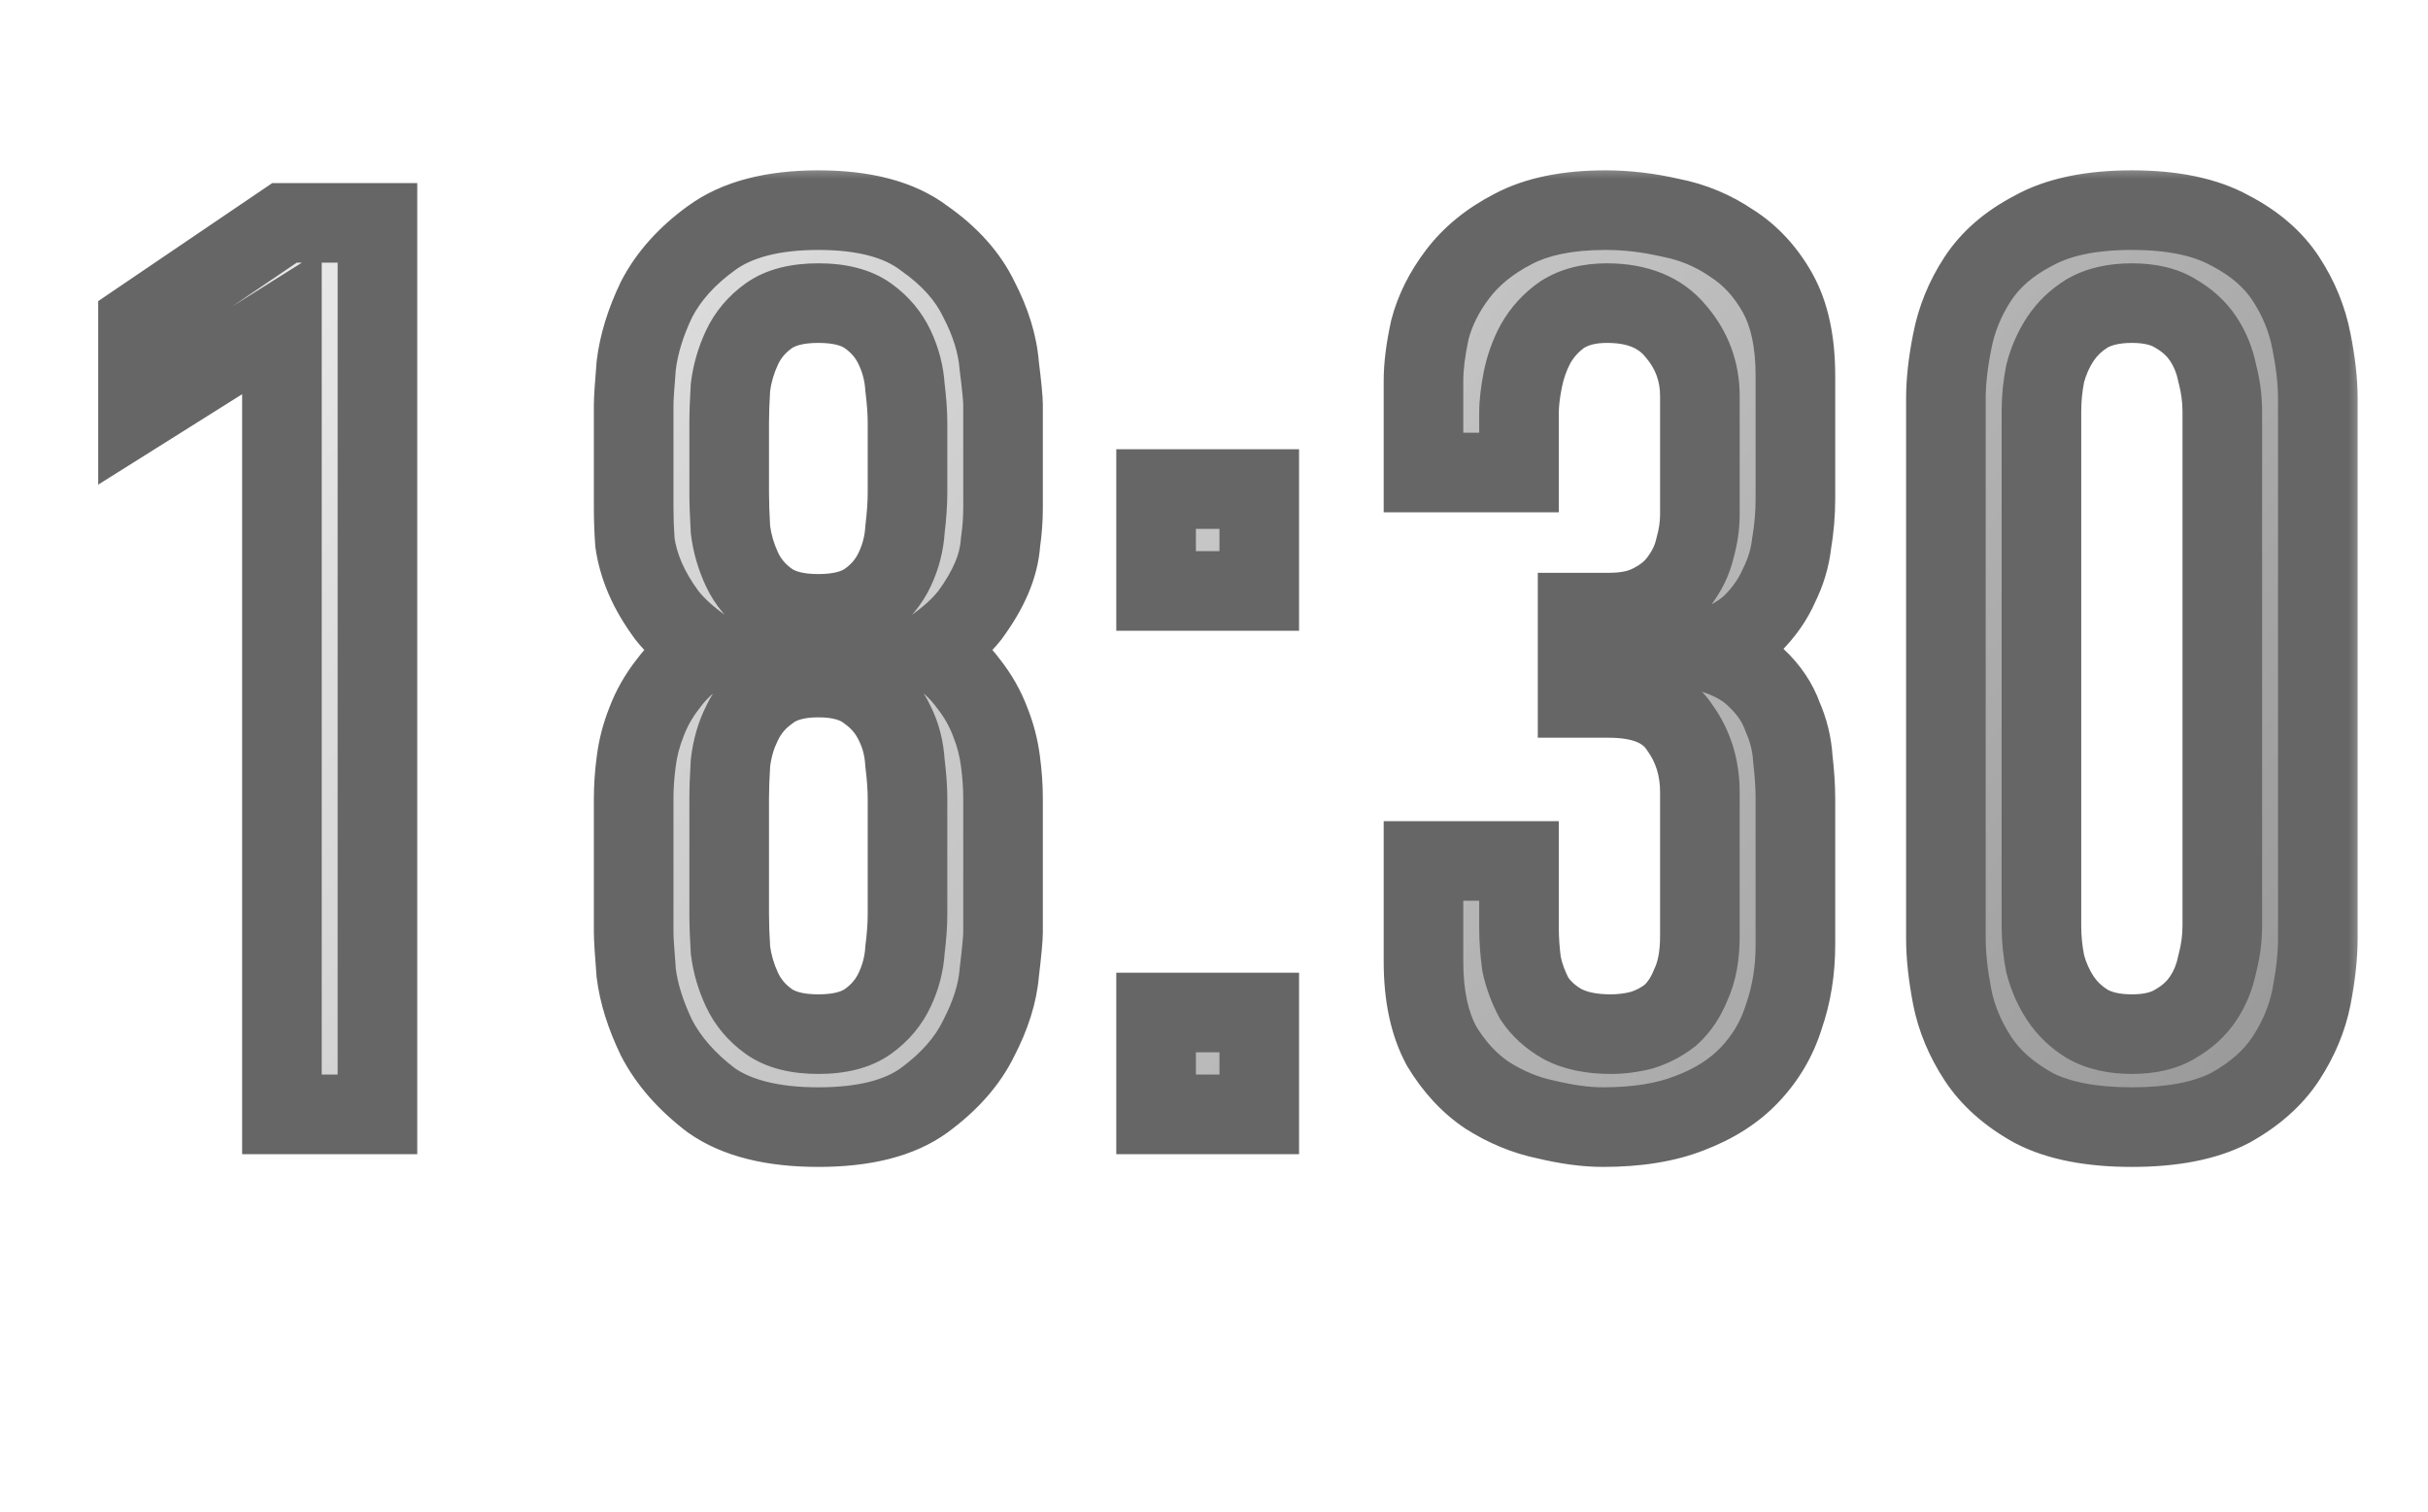 <?xml version="1.0" encoding="UTF-8"?> <svg xmlns="http://www.w3.org/2000/svg" width="61" height="38" viewBox="0 0 61 38" fill="none"><mask id="path-1-outside-1_393_3959" maskUnits="userSpaceOnUse" x="1.5" y="4" width="58" height="26" fill="black"><rect fill="white" x="1.5" y="4" width="58" height="26"></rect><path d="M7.083 8.096L3.467 10.368V8.096L7.147 5.6H9.483V28H7.083V8.096ZM25.2 12.768C25.2 13.045 25.179 13.333 25.136 13.632C25.115 13.931 25.04 14.229 24.912 14.528C24.784 14.827 24.603 15.136 24.368 15.456C24.133 15.755 23.813 16.043 23.408 16.32C23.792 16.576 24.101 16.864 24.336 17.184C24.571 17.483 24.752 17.803 24.88 18.144C25.008 18.464 25.093 18.795 25.136 19.136C25.179 19.456 25.2 19.765 25.2 20.064V23.424C25.2 23.573 25.168 23.915 25.104 24.448C25.061 24.96 24.891 25.504 24.592 26.08C24.315 26.656 23.856 27.179 23.216 27.648C22.597 28.096 21.712 28.32 20.56 28.32C19.408 28.32 18.512 28.096 17.872 27.648C17.253 27.179 16.795 26.656 16.496 26.08C16.219 25.504 16.048 24.96 15.984 24.448C15.941 23.915 15.92 23.573 15.92 23.424V20.064C15.92 19.765 15.941 19.456 15.984 19.136C16.027 18.795 16.112 18.464 16.24 18.144C16.368 17.803 16.549 17.483 16.784 17.184C17.019 16.864 17.328 16.576 17.712 16.32C17.307 16.043 16.987 15.755 16.752 15.456C16.517 15.136 16.336 14.827 16.208 14.528C16.08 14.229 15.995 13.931 15.952 13.632C15.931 13.333 15.92 13.045 15.92 12.768V10.176C15.92 10.027 15.941 9.696 15.984 9.184C16.048 8.651 16.219 8.096 16.496 7.52C16.795 6.944 17.253 6.432 17.872 5.984C18.512 5.515 19.408 5.28 20.56 5.28C21.712 5.28 22.597 5.515 23.216 5.984C23.856 6.432 24.315 6.944 24.592 7.52C24.891 8.096 25.061 8.651 25.104 9.184C25.168 9.696 25.2 10.027 25.2 10.176V12.768ZM18.32 22.976C18.32 23.232 18.331 23.531 18.352 23.872C18.395 24.213 18.491 24.544 18.64 24.864C18.789 25.184 19.013 25.451 19.312 25.664C19.611 25.877 20.027 25.984 20.56 25.984C21.093 25.984 21.509 25.877 21.808 25.664C22.107 25.451 22.331 25.184 22.48 24.864C22.629 24.544 22.715 24.213 22.736 23.872C22.779 23.531 22.8 23.232 22.8 22.976V20.064C22.8 19.808 22.779 19.509 22.736 19.168C22.715 18.805 22.629 18.475 22.48 18.176C22.331 17.856 22.107 17.589 21.808 17.376C21.509 17.141 21.093 17.024 20.56 17.024C20.027 17.024 19.611 17.141 19.312 17.376C19.013 17.589 18.789 17.856 18.64 18.176C18.491 18.475 18.395 18.805 18.352 19.168C18.331 19.509 18.32 19.808 18.32 20.064V22.976ZM18.32 12.384C18.32 12.64 18.331 12.949 18.352 13.312C18.395 13.653 18.491 13.984 18.64 14.304C18.789 14.624 19.013 14.891 19.312 15.104C19.611 15.317 20.027 15.424 20.56 15.424C21.093 15.424 21.509 15.317 21.808 15.104C22.107 14.891 22.331 14.624 22.48 14.304C22.629 13.984 22.715 13.653 22.736 13.312C22.779 12.949 22.8 12.64 22.8 12.384V10.624C22.8 10.368 22.779 10.069 22.736 9.728C22.715 9.387 22.629 9.056 22.48 8.736C22.331 8.416 22.107 8.149 21.808 7.936C21.509 7.723 21.093 7.616 20.56 7.616C20.027 7.616 19.611 7.723 19.312 7.936C19.013 8.149 18.789 8.416 18.64 8.736C18.491 9.056 18.395 9.387 18.352 9.728C18.331 10.069 18.32 10.368 18.32 10.624V12.384ZM31.637 12.288V14.848H29.045V12.288H31.637ZM31.637 25.44V28H29.045V25.44H31.637ZM35.763 9.568C35.763 9.205 35.816 8.779 35.923 8.288C36.051 7.797 36.286 7.328 36.627 6.88C36.968 6.432 37.427 6.059 38.003 5.76C38.6 5.44 39.379 5.28 40.339 5.28C40.872 5.28 41.416 5.344 41.971 5.472C42.526 5.579 43.038 5.792 43.507 6.112C43.976 6.411 44.36 6.827 44.659 7.36C44.958 7.893 45.107 8.587 45.107 9.44V12.544C45.107 12.907 45.075 13.28 45.011 13.664C44.968 14.027 44.862 14.379 44.691 14.72C44.542 15.061 44.318 15.381 44.019 15.68C43.72 15.957 43.315 16.181 42.803 16.352C43.379 16.501 43.816 16.725 44.115 17.024C44.435 17.323 44.659 17.653 44.787 18.016C44.936 18.357 45.022 18.709 45.043 19.072C45.086 19.435 45.107 19.765 45.107 20.064V23.744C45.107 24.384 45.011 24.981 44.819 25.536C44.648 26.091 44.36 26.581 43.955 27.008C43.571 27.413 43.07 27.733 42.451 27.968C41.854 28.203 41.128 28.32 40.275 28.32C39.848 28.32 39.368 28.256 38.835 28.128C38.323 28.021 37.832 27.819 37.363 27.52C36.915 27.221 36.531 26.805 36.211 26.272C35.912 25.717 35.763 25.013 35.763 24.16V21.632H38.163V23.328C38.163 23.605 38.184 23.904 38.227 24.224C38.291 24.523 38.398 24.811 38.547 25.088C38.718 25.344 38.952 25.557 39.251 25.728C39.571 25.899 39.976 25.984 40.467 25.984C40.723 25.984 40.979 25.952 41.235 25.888C41.512 25.803 41.758 25.675 41.971 25.504C42.184 25.312 42.355 25.056 42.483 24.736C42.632 24.416 42.707 24.011 42.707 23.52V19.904C42.707 19.285 42.536 18.741 42.195 18.272C41.875 17.781 41.278 17.536 40.403 17.536H39.635V15.392H40.435C40.862 15.392 41.214 15.317 41.491 15.168C41.79 15.019 42.024 14.827 42.195 14.592C42.387 14.336 42.515 14.069 42.579 13.792C42.664 13.493 42.707 13.205 42.707 12.928V9.952C42.707 9.333 42.504 8.789 42.099 8.32C41.715 7.851 41.139 7.616 40.371 7.616C39.923 7.616 39.55 7.712 39.251 7.904C38.974 8.096 38.75 8.341 38.579 8.64C38.43 8.917 38.323 9.216 38.259 9.536C38.195 9.856 38.163 10.133 38.163 10.368V11.872H35.763V9.568ZM58.232 23.584C58.232 24.011 58.179 24.501 58.072 25.056C57.965 25.589 57.752 26.101 57.432 26.592C57.112 27.083 56.643 27.499 56.024 27.84C55.405 28.16 54.584 28.32 53.56 28.32C52.536 28.32 51.715 28.16 51.096 27.84C50.477 27.499 50.008 27.083 49.688 26.592C49.368 26.101 49.155 25.589 49.048 25.056C48.941 24.501 48.888 24.011 48.888 23.584V10.016C48.888 9.589 48.941 9.109 49.048 8.576C49.155 8.021 49.368 7.499 49.688 7.008C50.008 6.517 50.477 6.112 51.096 5.792C51.715 5.451 52.536 5.28 53.56 5.28C54.584 5.28 55.405 5.451 56.024 5.792C56.643 6.112 57.112 6.517 57.432 7.008C57.752 7.499 57.965 8.021 58.072 8.576C58.179 9.109 58.232 9.589 58.232 10.016V23.584ZM55.832 10.336C55.832 10.016 55.789 9.696 55.704 9.376C55.64 9.056 55.523 8.768 55.352 8.512C55.181 8.256 54.947 8.043 54.648 7.872C54.371 7.701 54.008 7.616 53.56 7.616C53.112 7.616 52.739 7.701 52.44 7.872C52.163 8.043 51.939 8.256 51.768 8.512C51.597 8.768 51.469 9.056 51.384 9.376C51.32 9.696 51.288 10.016 51.288 10.336V23.264C51.288 23.584 51.32 23.904 51.384 24.224C51.469 24.544 51.597 24.832 51.768 25.088C51.939 25.344 52.163 25.557 52.44 25.728C52.739 25.899 53.112 25.984 53.56 25.984C54.008 25.984 54.371 25.899 54.648 25.728C54.947 25.557 55.181 25.344 55.352 25.088C55.523 24.832 55.64 24.544 55.704 24.224C55.789 23.904 55.832 23.584 55.832 23.264V10.336Z"></path></mask><path d="M7.083 8.096L3.467 10.368V8.096L7.147 5.6H9.483V28H7.083V8.096ZM25.2 12.768C25.2 13.045 25.179 13.333 25.136 13.632C25.115 13.931 25.04 14.229 24.912 14.528C24.784 14.827 24.603 15.136 24.368 15.456C24.133 15.755 23.813 16.043 23.408 16.32C23.792 16.576 24.101 16.864 24.336 17.184C24.571 17.483 24.752 17.803 24.88 18.144C25.008 18.464 25.093 18.795 25.136 19.136C25.179 19.456 25.2 19.765 25.2 20.064V23.424C25.2 23.573 25.168 23.915 25.104 24.448C25.061 24.96 24.891 25.504 24.592 26.08C24.315 26.656 23.856 27.179 23.216 27.648C22.597 28.096 21.712 28.32 20.56 28.32C19.408 28.32 18.512 28.096 17.872 27.648C17.253 27.179 16.795 26.656 16.496 26.08C16.219 25.504 16.048 24.96 15.984 24.448C15.941 23.915 15.92 23.573 15.92 23.424V20.064C15.92 19.765 15.941 19.456 15.984 19.136C16.027 18.795 16.112 18.464 16.24 18.144C16.368 17.803 16.549 17.483 16.784 17.184C17.019 16.864 17.328 16.576 17.712 16.32C17.307 16.043 16.987 15.755 16.752 15.456C16.517 15.136 16.336 14.827 16.208 14.528C16.08 14.229 15.995 13.931 15.952 13.632C15.931 13.333 15.92 13.045 15.92 12.768V10.176C15.92 10.027 15.941 9.696 15.984 9.184C16.048 8.651 16.219 8.096 16.496 7.52C16.795 6.944 17.253 6.432 17.872 5.984C18.512 5.515 19.408 5.28 20.56 5.28C21.712 5.28 22.597 5.515 23.216 5.984C23.856 6.432 24.315 6.944 24.592 7.52C24.891 8.096 25.061 8.651 25.104 9.184C25.168 9.696 25.2 10.027 25.2 10.176V12.768ZM18.32 22.976C18.32 23.232 18.331 23.531 18.352 23.872C18.395 24.213 18.491 24.544 18.64 24.864C18.789 25.184 19.013 25.451 19.312 25.664C19.611 25.877 20.027 25.984 20.56 25.984C21.093 25.984 21.509 25.877 21.808 25.664C22.107 25.451 22.331 25.184 22.48 24.864C22.629 24.544 22.715 24.213 22.736 23.872C22.779 23.531 22.8 23.232 22.8 22.976V20.064C22.8 19.808 22.779 19.509 22.736 19.168C22.715 18.805 22.629 18.475 22.48 18.176C22.331 17.856 22.107 17.589 21.808 17.376C21.509 17.141 21.093 17.024 20.56 17.024C20.027 17.024 19.611 17.141 19.312 17.376C19.013 17.589 18.789 17.856 18.64 18.176C18.491 18.475 18.395 18.805 18.352 19.168C18.331 19.509 18.32 19.808 18.32 20.064V22.976ZM18.32 12.384C18.32 12.64 18.331 12.949 18.352 13.312C18.395 13.653 18.491 13.984 18.64 14.304C18.789 14.624 19.013 14.891 19.312 15.104C19.611 15.317 20.027 15.424 20.56 15.424C21.093 15.424 21.509 15.317 21.808 15.104C22.107 14.891 22.331 14.624 22.48 14.304C22.629 13.984 22.715 13.653 22.736 13.312C22.779 12.949 22.8 12.64 22.8 12.384V10.624C22.8 10.368 22.779 10.069 22.736 9.728C22.715 9.387 22.629 9.056 22.48 8.736C22.331 8.416 22.107 8.149 21.808 7.936C21.509 7.723 21.093 7.616 20.56 7.616C20.027 7.616 19.611 7.723 19.312 7.936C19.013 8.149 18.789 8.416 18.64 8.736C18.491 9.056 18.395 9.387 18.352 9.728C18.331 10.069 18.32 10.368 18.32 10.624V12.384ZM31.637 12.288V14.848H29.045V12.288H31.637ZM31.637 25.44V28H29.045V25.44H31.637ZM35.763 9.568C35.763 9.205 35.816 8.779 35.923 8.288C36.051 7.797 36.286 7.328 36.627 6.88C36.968 6.432 37.427 6.059 38.003 5.76C38.6 5.44 39.379 5.28 40.339 5.28C40.872 5.28 41.416 5.344 41.971 5.472C42.526 5.579 43.038 5.792 43.507 6.112C43.976 6.411 44.36 6.827 44.659 7.36C44.958 7.893 45.107 8.587 45.107 9.44V12.544C45.107 12.907 45.075 13.28 45.011 13.664C44.968 14.027 44.862 14.379 44.691 14.72C44.542 15.061 44.318 15.381 44.019 15.68C43.72 15.957 43.315 16.181 42.803 16.352C43.379 16.501 43.816 16.725 44.115 17.024C44.435 17.323 44.659 17.653 44.787 18.016C44.936 18.357 45.022 18.709 45.043 19.072C45.086 19.435 45.107 19.765 45.107 20.064V23.744C45.107 24.384 45.011 24.981 44.819 25.536C44.648 26.091 44.36 26.581 43.955 27.008C43.571 27.413 43.07 27.733 42.451 27.968C41.854 28.203 41.128 28.32 40.275 28.32C39.848 28.32 39.368 28.256 38.835 28.128C38.323 28.021 37.832 27.819 37.363 27.52C36.915 27.221 36.531 26.805 36.211 26.272C35.912 25.717 35.763 25.013 35.763 24.16V21.632H38.163V23.328C38.163 23.605 38.184 23.904 38.227 24.224C38.291 24.523 38.398 24.811 38.547 25.088C38.718 25.344 38.952 25.557 39.251 25.728C39.571 25.899 39.976 25.984 40.467 25.984C40.723 25.984 40.979 25.952 41.235 25.888C41.512 25.803 41.758 25.675 41.971 25.504C42.184 25.312 42.355 25.056 42.483 24.736C42.632 24.416 42.707 24.011 42.707 23.52V19.904C42.707 19.285 42.536 18.741 42.195 18.272C41.875 17.781 41.278 17.536 40.403 17.536H39.635V15.392H40.435C40.862 15.392 41.214 15.317 41.491 15.168C41.79 15.019 42.024 14.827 42.195 14.592C42.387 14.336 42.515 14.069 42.579 13.792C42.664 13.493 42.707 13.205 42.707 12.928V9.952C42.707 9.333 42.504 8.789 42.099 8.32C41.715 7.851 41.139 7.616 40.371 7.616C39.923 7.616 39.55 7.712 39.251 7.904C38.974 8.096 38.75 8.341 38.579 8.64C38.43 8.917 38.323 9.216 38.259 9.536C38.195 9.856 38.163 10.133 38.163 10.368V11.872H35.763V9.568ZM58.232 23.584C58.232 24.011 58.179 24.501 58.072 25.056C57.965 25.589 57.752 26.101 57.432 26.592C57.112 27.083 56.643 27.499 56.024 27.84C55.405 28.16 54.584 28.32 53.56 28.32C52.536 28.32 51.715 28.16 51.096 27.84C50.477 27.499 50.008 27.083 49.688 26.592C49.368 26.101 49.155 25.589 49.048 25.056C48.941 24.501 48.888 24.011 48.888 23.584V10.016C48.888 9.589 48.941 9.109 49.048 8.576C49.155 8.021 49.368 7.499 49.688 7.008C50.008 6.517 50.477 6.112 51.096 5.792C51.715 5.451 52.536 5.28 53.56 5.28C54.584 5.28 55.405 5.451 56.024 5.792C56.643 6.112 57.112 6.517 57.432 7.008C57.752 7.499 57.965 8.021 58.072 8.576C58.179 9.109 58.232 9.589 58.232 10.016V23.584ZM55.832 10.336C55.832 10.016 55.789 9.696 55.704 9.376C55.64 9.056 55.523 8.768 55.352 8.512C55.181 8.256 54.947 8.043 54.648 7.872C54.371 7.701 54.008 7.616 53.56 7.616C53.112 7.616 52.739 7.701 52.44 7.872C52.163 8.043 51.939 8.256 51.768 8.512C51.597 8.768 51.469 9.056 51.384 9.376C51.32 9.696 51.288 10.016 51.288 10.336V23.264C51.288 23.584 51.32 23.904 51.384 24.224C51.469 24.544 51.597 24.832 51.768 25.088C51.939 25.344 52.163 25.557 52.44 25.728C52.739 25.899 53.112 25.984 53.56 25.984C54.008 25.984 54.371 25.899 54.648 25.728C54.947 25.557 55.181 25.344 55.352 25.088C55.523 24.832 55.64 24.544 55.704 24.224C55.789 23.904 55.832 23.584 55.832 23.264V10.336Z" fill="url(#paint0_linear_393_3959)"></path><path d="M7.083 8.096H8.083V6.287L6.551 7.249L7.083 8.096ZM3.467 10.368H2.467V12.177L3.999 11.215L3.467 10.368ZM3.467 8.096L2.906 7.268L2.467 7.566V8.096H3.467ZM7.147 5.6V4.6H6.84L6.586 4.772L7.147 5.6ZM9.483 5.6H10.483V4.6H9.483V5.6ZM9.483 28V29H10.483V28H9.483ZM7.083 28H6.083V29H7.083V28ZM7.083 8.096L6.551 7.249L2.935 9.521L3.467 10.368L3.999 11.215L7.615 8.943L7.083 8.096ZM3.467 10.368H4.467V8.096H3.467H2.467V10.368H3.467ZM3.467 8.096L4.028 8.924L7.708 6.428L7.147 5.6L6.586 4.772L2.906 7.268L3.467 8.096ZM7.147 5.6V6.6H9.483V5.6V4.6H7.147V5.6ZM9.483 5.6H8.483V28H9.483H10.483V5.6H9.483ZM9.483 28V27H7.083V28V29H9.483V28ZM7.083 28H8.083V8.096H7.083H6.083V28H7.083ZM25.136 13.632L24.146 13.491L24.141 13.525L24.139 13.561L25.136 13.632ZM24.912 14.528L25.831 14.922L25.831 14.922L24.912 14.528ZM24.368 15.456L25.154 16.074L25.165 16.061L25.174 16.047L24.368 15.456ZM23.408 16.32L22.843 15.495L21.621 16.331L22.853 17.152L23.408 16.32ZM24.336 17.184L23.53 17.775L23.539 17.789L23.55 17.802L24.336 17.184ZM24.88 18.144L23.944 18.495L23.948 18.505L23.951 18.515L24.88 18.144ZM25.136 19.136L24.144 19.26L24.145 19.268L25.136 19.136ZM25.104 24.448L24.111 24.329L24.109 24.347L24.108 24.365L25.104 24.448ZM24.592 26.08L23.704 25.62L23.697 25.633L23.691 25.646L24.592 26.08ZM23.216 27.648L23.802 28.458L23.807 28.454L23.216 27.648ZM17.872 27.648L17.268 28.445L17.283 28.456L17.299 28.467L17.872 27.648ZM16.496 26.08L15.595 26.514L15.601 26.527L15.608 26.54L16.496 26.08ZM15.984 24.448L14.987 24.528L14.989 24.55L14.992 24.572L15.984 24.448ZM15.984 19.136L16.975 19.268L16.976 19.26L15.984 19.136ZM16.24 18.144L17.169 18.515L17.172 18.505L17.176 18.495L16.24 18.144ZM16.784 17.184L17.57 17.802L17.581 17.789L17.59 17.775L16.784 17.184ZM17.712 16.32L18.267 17.152L19.499 16.331L18.277 15.495L17.712 16.32ZM16.752 15.456L15.946 16.047L15.955 16.061L15.966 16.074L16.752 15.456ZM16.208 14.528L17.127 14.134L17.127 14.134L16.208 14.528ZM15.952 13.632L14.954 13.703L14.957 13.739L14.962 13.773L15.952 13.632ZM15.984 9.184L14.991 9.065L14.989 9.083L14.988 9.101L15.984 9.184ZM16.496 7.52L15.608 7.06L15.601 7.073L15.595 7.086L16.496 7.52ZM17.872 5.984L18.459 6.794L18.463 6.79L17.872 5.984ZM23.216 5.984L22.612 6.781L22.627 6.792L22.642 6.803L23.216 5.984ZM24.592 7.52L23.691 7.954L23.697 7.967L23.704 7.98L24.592 7.52ZM25.104 9.184L24.107 9.264L24.109 9.286L24.112 9.308L25.104 9.184ZM18.352 23.872L17.354 23.934L17.356 23.965L17.36 23.996L18.352 23.872ZM19.312 25.664L19.893 24.85L19.893 24.85L19.312 25.664ZM21.808 25.664L22.389 26.478L22.389 26.478L21.808 25.664ZM22.736 23.872L21.744 23.748L21.74 23.779L21.738 23.81L22.736 23.872ZM22.736 19.168L21.738 19.227L21.74 19.259L21.744 19.292L22.736 19.168ZM22.48 18.176L21.574 18.599L21.579 18.611L21.586 18.623L22.48 18.176ZM21.808 17.376L21.19 18.162L21.208 18.176L21.227 18.19L21.808 17.376ZM19.312 17.376L19.893 18.19L19.912 18.176L19.93 18.162L19.312 17.376ZM18.64 18.176L19.534 18.623L19.541 18.611L19.546 18.599L18.64 18.176ZM18.352 19.168L17.359 19.051L17.356 19.078L17.354 19.106L18.352 19.168ZM18.352 13.312L17.354 13.371L17.356 13.403L17.36 13.436L18.352 13.312ZM18.64 14.304L19.546 13.881L19.546 13.881L18.64 14.304ZM19.312 15.104L19.893 14.29L19.893 14.29L19.312 15.104ZM21.808 15.104L21.227 14.29L21.227 14.29L21.808 15.104ZM22.48 14.304L21.574 13.881L21.574 13.881L22.48 14.304ZM22.736 13.312L21.743 13.195L21.74 13.222L21.738 13.25L22.736 13.312ZM22.736 9.728L21.738 9.79L21.74 9.821L21.744 9.852L22.736 9.728ZM22.48 8.736L23.386 8.313L23.386 8.313L22.48 8.736ZM21.808 7.936L22.389 7.122L22.389 7.122L21.808 7.936ZM18.64 8.736L17.734 8.313L17.734 8.313L18.64 8.736ZM18.352 9.728L17.36 9.604L17.356 9.635L17.354 9.666L18.352 9.728ZM25.2 12.768H24.2C24.2 12.994 24.183 13.235 24.146 13.491L25.136 13.632L26.126 13.773C26.175 13.432 26.2 13.097 26.2 12.768H25.2ZM25.136 13.632L24.139 13.561C24.126 13.739 24.081 13.929 23.993 14.134L24.912 14.528L25.831 14.922C25.999 14.53 26.104 14.122 26.134 13.703L25.136 13.632ZM24.912 14.528L23.993 14.134C23.901 14.35 23.761 14.593 23.562 14.865L24.368 15.456L25.174 16.047C25.445 15.679 25.668 15.304 25.831 14.922L24.912 14.528ZM24.368 15.456L23.582 14.838C23.425 15.037 23.188 15.259 22.843 15.495L23.408 16.32L23.973 17.145C24.439 16.826 24.841 16.472 25.154 16.074L24.368 15.456ZM23.408 16.32L22.853 17.152C23.155 17.354 23.374 17.564 23.53 17.775L24.336 17.184L25.142 16.593C24.828 16.164 24.428 15.799 23.963 15.488L23.408 16.32ZM24.336 17.184L23.55 17.802C23.724 18.023 23.853 18.254 23.944 18.495L24.88 18.144L25.816 17.793C25.651 17.352 25.418 16.942 25.122 16.566L24.336 17.184ZM24.88 18.144L23.951 18.515C24.048 18.756 24.112 19.004 24.144 19.26L25.136 19.136L26.128 19.012C26.075 18.586 25.968 18.172 25.808 17.773L24.88 18.144ZM25.136 19.136L24.145 19.268C24.182 19.548 24.2 19.813 24.2 20.064H25.2H26.2C26.2 19.718 26.175 19.364 26.127 19.004L25.136 19.136ZM25.2 20.064H24.2V23.424H25.2H26.2V20.064H25.2ZM25.2 23.424H24.2C24.2 23.501 24.177 23.778 24.111 24.329L25.104 24.448L26.097 24.567C26.159 24.052 26.2 23.645 26.2 23.424H25.2ZM25.104 24.448L24.108 24.365C24.078 24.716 23.957 25.131 23.704 25.62L24.592 26.08L25.48 26.54C25.824 25.877 26.044 25.204 26.101 24.531L25.104 24.448ZM24.592 26.08L23.691 25.646C23.5 26.043 23.164 26.446 22.625 26.842L23.216 27.648L23.807 28.454C24.548 27.911 25.129 27.269 25.493 26.514L24.592 26.08ZM23.216 27.648L22.63 26.838C22.248 27.114 21.602 27.32 20.56 27.32V28.32V29.32C21.822 29.32 22.946 29.078 23.802 28.458L23.216 27.648ZM20.56 28.32V27.32C19.521 27.32 18.855 27.115 18.445 26.829L17.872 27.648L17.299 28.467C18.169 29.077 19.295 29.32 20.56 29.32V28.32ZM17.872 27.648L18.476 26.851C17.953 26.454 17.602 26.041 17.384 25.62L16.496 26.08L15.608 26.54C15.987 27.271 16.554 27.903 17.268 28.445L17.872 27.648ZM16.496 26.08L17.397 25.646C17.156 25.145 17.024 24.706 16.976 24.324L15.984 24.448L14.992 24.572C15.072 25.214 15.281 25.863 15.595 26.514L16.496 26.08ZM15.984 24.448L16.981 24.368C16.937 23.823 16.92 23.525 16.92 23.424H15.92H14.92C14.92 23.622 14.945 24.006 14.987 24.528L15.984 24.448ZM15.92 23.424H16.92V20.064H15.92H14.92V23.424H15.92ZM15.92 20.064H16.92C16.92 19.813 16.938 19.548 16.975 19.268L15.984 19.136L14.993 19.004C14.945 19.364 14.92 19.718 14.92 20.064H15.92ZM15.984 19.136L16.976 19.26C17.008 19.004 17.072 18.756 17.169 18.515L16.24 18.144L15.312 17.773C15.152 18.172 15.045 18.586 14.992 19.012L15.984 19.136ZM16.24 18.144L17.176 18.495C17.267 18.254 17.396 18.023 17.57 17.802L16.784 17.184L15.998 16.566C15.702 16.942 15.469 17.352 15.304 17.793L16.24 18.144ZM16.784 17.184L17.59 17.775C17.746 17.564 17.965 17.354 18.267 17.152L17.712 16.32L17.157 15.488C16.692 15.799 16.292 16.164 15.978 16.593L16.784 17.184ZM17.712 16.32L18.277 15.495C17.932 15.259 17.695 15.037 17.538 14.838L16.752 15.456L15.966 16.074C16.279 16.472 16.681 16.826 17.147 17.145L17.712 16.32ZM16.752 15.456L17.558 14.865C17.359 14.593 17.22 14.35 17.127 14.134L16.208 14.528L15.289 14.922C15.453 15.304 15.675 15.679 15.946 16.047L16.752 15.456ZM16.208 14.528L17.127 14.134C17.031 13.91 16.971 13.696 16.942 13.491L15.952 13.632L14.962 13.773C15.018 14.165 15.129 14.549 15.289 14.922L16.208 14.528ZM15.952 13.632L16.95 13.561C16.93 13.284 16.92 13.02 16.92 12.768H15.92H14.92C14.92 13.071 14.932 13.383 14.954 13.703L15.952 13.632ZM15.92 12.768H16.92V10.176H15.92H14.92V12.768H15.92ZM15.92 10.176H16.92C16.92 10.076 16.937 9.79 16.98 9.267L15.984 9.184L14.988 9.101C14.946 9.602 14.92 9.977 14.92 10.176H15.92ZM15.984 9.184L16.977 9.303C17.026 8.898 17.159 8.449 17.397 7.954L16.496 7.52L15.595 7.086C15.279 7.743 15.07 8.404 14.991 9.065L15.984 9.184ZM16.496 7.52L17.384 7.98C17.599 7.565 17.944 7.167 18.459 6.794L17.872 5.984L17.285 5.174C16.563 5.697 15.99 6.323 15.608 7.06L16.496 7.52ZM17.872 5.984L18.463 6.79C18.87 6.492 19.529 6.28 20.56 6.28V5.28V4.28C19.288 4.28 18.154 4.537 17.281 5.178L17.872 5.984ZM20.56 5.28V6.28C21.595 6.28 22.233 6.493 22.612 6.781L23.216 5.984L23.82 5.187C22.962 4.536 21.829 4.28 20.56 4.28V5.28ZM23.216 5.984L22.642 6.803C23.173 7.175 23.503 7.563 23.691 7.954L24.592 7.52L25.493 7.086C25.127 6.325 24.539 5.689 23.79 5.165L23.216 5.984ZM24.592 7.52L23.704 7.98C23.954 8.463 24.077 8.888 24.107 9.264L25.104 9.184L26.101 9.104C26.046 8.413 25.827 7.729 25.48 7.06L24.592 7.52ZM25.104 9.184L24.112 9.308C24.178 9.837 24.2 10.101 24.2 10.176H25.2H26.2C26.2 9.952 26.158 9.555 26.096 9.06L25.104 9.184ZM25.2 10.176H24.2V12.768H25.2H26.2V10.176H25.2ZM18.32 22.976H17.32C17.32 23.258 17.332 23.579 17.354 23.934L18.352 23.872L19.35 23.81C19.33 23.483 19.32 23.206 19.32 22.976H18.32ZM18.352 23.872L17.36 23.996C17.416 24.444 17.542 24.875 17.734 25.287L18.64 24.864L19.546 24.441C19.44 24.213 19.374 23.983 19.344 23.748L18.352 23.872ZM18.64 24.864L17.734 25.287C17.959 25.769 18.298 26.168 18.731 26.478L19.312 25.664L19.893 24.85C19.729 24.733 19.62 24.599 19.546 24.441L18.64 24.864ZM19.312 25.664L18.731 26.478C19.26 26.856 19.909 26.984 20.56 26.984V25.984V24.984C20.145 24.984 19.961 24.899 19.893 24.85L19.312 25.664ZM20.56 25.984V26.984C21.211 26.984 21.86 26.856 22.389 26.478L21.808 25.664L21.227 24.85C21.159 24.899 20.975 24.984 20.56 24.984V25.984ZM21.808 25.664L22.389 26.478C22.822 26.168 23.161 25.769 23.386 25.287L22.48 24.864L21.574 24.441C21.5 24.599 21.391 24.733 21.227 24.85L21.808 25.664ZM22.48 24.864L23.386 25.287C23.587 24.857 23.705 24.405 23.734 23.934L22.736 23.872L21.738 23.81C21.725 24.022 21.672 24.231 21.574 24.441L22.48 24.864ZM22.736 23.872L23.728 23.996C23.774 23.627 23.8 23.285 23.8 22.976H22.8H21.8C21.8 23.179 21.783 23.435 21.744 23.748L22.736 23.872ZM22.8 22.976H23.8V20.064H22.8H21.8V22.976H22.8ZM22.8 20.064H23.8C23.8 19.755 23.774 19.413 23.728 19.044L22.736 19.168L21.744 19.292C21.783 19.605 21.8 19.861 21.8 20.064H22.8ZM22.736 19.168L23.734 19.109C23.706 18.623 23.59 18.159 23.374 17.729L22.48 18.176L21.586 18.623C21.669 18.79 21.724 18.987 21.738 19.227L22.736 19.168ZM22.48 18.176L23.386 17.753C23.161 17.271 22.822 16.872 22.389 16.562L21.808 17.376L21.227 18.19C21.391 18.307 21.5 18.441 21.574 18.599L22.48 18.176ZM21.808 17.376L22.426 16.59C21.892 16.17 21.229 16.024 20.56 16.024V17.024V18.024C20.958 18.024 21.127 18.112 21.19 18.162L21.808 17.376ZM20.56 17.024V16.024C19.891 16.024 19.228 16.17 18.694 16.59L19.312 17.376L19.93 18.162C19.993 18.112 20.162 18.024 20.56 18.024V17.024ZM19.312 17.376L18.731 16.562C18.298 16.872 17.959 17.271 17.734 17.753L18.64 18.176L19.546 18.599C19.62 18.441 19.729 18.307 19.893 18.19L19.312 17.376ZM18.64 18.176L17.746 17.729C17.54 18.14 17.414 18.584 17.359 19.051L18.352 19.168L19.345 19.285C19.376 19.026 19.442 18.809 19.534 18.623L18.64 18.176ZM18.352 19.168L17.354 19.106C17.332 19.461 17.32 19.782 17.32 20.064H18.32H19.32C19.32 19.834 19.33 19.557 19.35 19.23L18.352 19.168ZM18.32 20.064H17.32V22.976H18.32H19.32V20.064H18.32ZM18.32 12.384H17.32C17.32 12.666 17.332 12.996 17.354 13.371L18.352 13.312L19.35 13.253C19.33 12.903 19.32 12.614 19.32 12.384H18.32ZM18.352 13.312L17.36 13.436C17.416 13.884 17.542 14.315 17.734 14.727L18.64 14.304L19.546 13.881C19.44 13.653 19.374 13.423 19.344 13.188L18.352 13.312ZM18.64 14.304L17.734 14.727C17.959 15.209 18.298 15.608 18.731 15.918L19.312 15.104L19.893 14.29C19.729 14.173 19.62 14.039 19.546 13.881L18.64 14.304ZM19.312 15.104L18.731 15.918C19.26 16.296 19.909 16.424 20.56 16.424V15.424V14.424C20.145 14.424 19.961 14.339 19.893 14.29L19.312 15.104ZM20.56 15.424V16.424C21.211 16.424 21.86 16.296 22.389 15.918L21.808 15.104L21.227 14.29C21.159 14.339 20.975 14.424 20.56 14.424V15.424ZM21.808 15.104L22.389 15.918C22.822 15.608 23.161 15.209 23.386 14.727L22.48 14.304L21.574 13.881C21.5 14.039 21.391 14.173 21.227 14.29L21.808 15.104ZM22.48 14.304L23.386 14.727C23.587 14.297 23.705 13.845 23.734 13.374L22.736 13.312L21.738 13.25C21.725 13.462 21.672 13.671 21.574 13.881L22.48 14.304ZM22.736 13.312L23.729 13.429C23.775 13.042 23.8 12.692 23.8 12.384H22.8H21.8C21.8 12.588 21.783 12.856 21.743 13.195L22.736 13.312ZM22.8 12.384H23.8V10.624H22.8H21.8V12.384H22.8ZM22.8 10.624H23.8C23.8 10.315 23.774 9.973 23.728 9.604L22.736 9.728L21.744 9.852C21.783 10.165 21.8 10.421 21.8 10.624H22.8ZM22.736 9.728L23.734 9.666C23.705 9.195 23.587 8.743 23.386 8.313L22.48 8.736L21.574 9.159C21.672 9.369 21.725 9.578 21.738 9.79L22.736 9.728ZM22.48 8.736L23.386 8.313C23.161 7.831 22.822 7.432 22.389 7.122L21.808 7.936L21.227 8.75C21.391 8.867 21.5 9.001 21.574 9.159L22.48 8.736ZM21.808 7.936L22.389 7.122C21.86 6.744 21.211 6.616 20.56 6.616V7.616V8.616C20.975 8.616 21.159 8.701 21.227 8.75L21.808 7.936ZM20.56 7.616V6.616C19.909 6.616 19.26 6.744 18.731 7.122L19.312 7.936L19.893 8.75C19.961 8.701 20.145 8.616 20.56 8.616V7.616ZM19.312 7.936L18.731 7.122C18.298 7.432 17.959 7.831 17.734 8.313L18.64 8.736L19.546 9.159C19.62 9.001 19.729 8.867 19.893 8.75L19.312 7.936ZM18.64 8.736L17.734 8.313C17.542 8.725 17.416 9.156 17.36 9.604L18.352 9.728L19.344 9.852C19.374 9.617 19.44 9.387 19.546 9.159L18.64 8.736ZM18.352 9.728L17.354 9.666C17.332 10.021 17.32 10.342 17.32 10.624H18.32H19.32C19.32 10.394 19.33 10.117 19.35 9.79L18.352 9.728ZM18.32 10.624H17.32V12.384H18.32H19.32V10.624H18.32ZM31.637 12.288H32.637V11.288H31.637V12.288ZM31.637 14.848V15.848H32.637V14.848H31.637ZM29.045 14.848H28.045V15.848H29.045V14.848ZM29.045 12.288V11.288H28.045V12.288H29.045ZM31.637 25.44H32.637V24.44H31.637V25.44ZM31.637 28V29H32.637V28H31.637ZM29.045 28H28.045V29H29.045V28ZM29.045 25.44V24.44H28.045V25.44H29.045ZM31.637 12.288H30.637V14.848H31.637H32.637V12.288H31.637ZM31.637 14.848V13.848H29.045V14.848V15.848H31.637V14.848ZM29.045 14.848H30.045V12.288H29.045H28.045V14.848H29.045ZM29.045 12.288V13.288H31.637V12.288V11.288H29.045V12.288ZM31.637 25.44H30.637V28H31.637H32.637V25.44H31.637ZM31.637 28V27H29.045V28V29H31.637V28ZM29.045 28H30.045V25.44H29.045H28.045V28H29.045ZM29.045 25.44V26.44H31.637V25.44V24.44H29.045V25.44ZM35.923 8.288L34.955 8.036L34.95 8.055L34.946 8.076L35.923 8.288ZM36.627 6.88L37.422 7.486L37.422 7.486L36.627 6.88ZM38.003 5.76L38.463 6.648L38.475 6.641L38.003 5.76ZM41.971 5.472L41.746 6.446L41.764 6.451L41.782 6.454L41.971 5.472ZM43.507 6.112L42.944 6.938L42.957 6.947L42.97 6.956L43.507 6.112ZM44.659 7.36L45.532 6.871L45.532 6.871L44.659 7.36ZM45.011 13.664L44.025 13.5L44.021 13.523L44.018 13.547L45.011 13.664ZM44.691 14.72L43.797 14.273L43.785 14.296L43.775 14.319L44.691 14.72ZM44.019 15.68L44.7 16.413L44.713 16.4L44.726 16.387L44.019 15.68ZM42.803 16.352L42.487 15.403L39.281 16.472L42.552 17.32L42.803 16.352ZM44.115 17.024L43.408 17.731L43.42 17.743L43.433 17.755L44.115 17.024ZM44.787 18.016L43.844 18.349L43.856 18.383L43.871 18.417L44.787 18.016ZM45.043 19.072L44.045 19.131L44.046 19.16L44.05 19.189L45.043 19.072ZM44.819 25.536L43.874 25.209L43.868 25.225L43.863 25.242L44.819 25.536ZM43.955 27.008L43.23 26.319L43.229 26.32L43.955 27.008ZM42.451 27.968L42.096 27.033L42.085 27.037L42.451 27.968ZM38.835 28.128L39.068 27.156L39.054 27.152L39.039 27.149L38.835 28.128ZM37.363 27.52L36.808 28.352L36.817 28.358L36.826 28.364L37.363 27.52ZM36.211 26.272L35.331 26.746L35.342 26.767L35.353 26.787L36.211 26.272ZM35.763 21.632V20.632H34.763V21.632H35.763ZM38.163 21.632H39.163V20.632H38.163V21.632ZM38.227 24.224L37.236 24.356L37.241 24.395L37.249 24.433L38.227 24.224ZM38.547 25.088L37.666 25.562L37.689 25.604L37.715 25.643L38.547 25.088ZM39.251 25.728L38.755 26.596L38.767 26.604L38.78 26.61L39.251 25.728ZM41.235 25.888L41.477 26.858L41.504 26.852L41.529 26.844L41.235 25.888ZM41.971 25.504L42.596 26.285L42.618 26.267L42.64 26.247L41.971 25.504ZM42.483 24.736L41.577 24.313L41.565 24.338L41.554 24.365L42.483 24.736ZM42.195 18.272L41.357 18.818L41.371 18.84L41.386 18.86L42.195 18.272ZM39.635 17.536H38.635V18.536H39.635V17.536ZM39.635 15.392V14.392H38.635V15.392H39.635ZM41.491 15.168L41.044 14.274L41.03 14.28L41.017 14.287L41.491 15.168ZM42.195 14.592L41.395 13.992L41.391 13.998L41.386 14.004L42.195 14.592ZM42.579 13.792L41.617 13.517L41.61 13.542L41.605 13.567L42.579 13.792ZM42.099 8.32L41.325 8.953L41.334 8.964L41.342 8.974L42.099 8.32ZM39.251 7.904L38.71 7.063L38.696 7.072L38.682 7.082L39.251 7.904ZM38.579 8.64L37.711 8.144L37.705 8.155L37.699 8.166L38.579 8.64ZM38.259 9.536L39.24 9.732L39.24 9.732L38.259 9.536ZM38.163 11.872V12.872H39.163V11.872H38.163ZM35.763 11.872H34.763V12.872H35.763V11.872ZM35.763 9.568H36.763C36.763 9.298 36.803 8.946 36.9 8.5L35.923 8.288L34.946 8.076C34.829 8.611 34.763 9.113 34.763 9.568H35.763ZM35.923 8.288L36.891 8.54C36.982 8.191 37.152 7.84 37.422 7.486L36.627 6.88L35.832 6.274C35.419 6.816 35.12 7.403 34.955 8.036L35.923 8.288ZM36.627 6.88L37.422 7.486C37.662 7.172 37.999 6.889 38.463 6.648L38.003 5.76L37.543 4.872C36.855 5.229 36.275 5.692 35.832 6.274L36.627 6.88ZM38.003 5.76L38.475 6.641C38.879 6.425 39.479 6.28 40.339 6.28V5.28V4.28C39.279 4.28 38.321 4.455 37.531 4.879L38.003 5.76ZM40.339 5.28V6.28C40.792 6.28 41.26 6.334 41.746 6.446L41.971 5.472L42.196 4.498C41.572 4.354 40.953 4.28 40.339 4.28V5.28ZM41.971 5.472L41.782 6.454C42.202 6.535 42.587 6.695 42.944 6.938L43.507 6.112L44.07 5.286C43.489 4.889 42.849 4.623 42.16 4.49L41.971 5.472ZM43.507 6.112L42.97 6.956C43.286 7.157 43.56 7.445 43.786 7.849L44.659 7.36L45.532 6.871C45.16 6.208 44.666 5.664 44.044 5.268L43.507 6.112ZM44.659 7.36L43.786 7.849C43.975 8.185 44.107 8.693 44.107 9.44H45.107H46.107C46.107 8.48 45.94 7.602 45.532 6.871L44.659 7.36ZM45.107 9.44H44.107V12.544H45.107H46.107V9.44H45.107ZM45.107 12.544H44.107C44.107 12.848 44.08 13.166 44.025 13.5L45.011 13.664L45.997 13.828C46.07 13.394 46.107 12.966 46.107 12.544H45.107ZM45.011 13.664L44.018 13.547C43.989 13.79 43.918 14.03 43.797 14.273L44.691 14.72L45.585 15.167C45.806 14.727 45.947 14.264 46.004 13.781L45.011 13.664ZM44.691 14.72L43.775 14.319C43.682 14.532 43.534 14.751 43.312 14.973L44.019 15.68L44.726 16.387C45.101 16.012 45.402 15.591 45.607 15.121L44.691 14.72ZM44.019 15.68L43.339 14.947C43.173 15.101 42.905 15.264 42.487 15.403L42.803 16.352L43.119 17.301C43.725 17.099 44.268 16.813 44.7 16.413L44.019 15.68ZM42.803 16.352L42.552 17.32C43.022 17.442 43.277 17.6 43.408 17.731L44.115 17.024L44.822 16.317C44.356 15.851 43.736 15.561 43.054 15.384L42.803 16.352ZM44.115 17.024L43.433 17.755C43.651 17.959 43.777 18.158 43.844 18.349L44.787 18.016L45.73 17.683C45.541 17.149 45.219 16.686 44.797 16.293L44.115 17.024ZM44.787 18.016L43.871 18.417C43.974 18.653 44.031 18.889 44.045 19.131L45.043 19.072L46.041 19.013C46.013 18.53 45.899 18.062 45.703 17.615L44.787 18.016ZM45.043 19.072L44.05 19.189C44.089 19.521 44.107 19.812 44.107 20.064H45.107H46.107C46.107 19.719 46.082 19.348 46.036 18.955L45.043 19.072ZM45.107 20.064H44.107V23.744H45.107H46.107V20.064H45.107ZM45.107 23.744H44.107C44.107 24.283 44.026 24.768 43.874 25.209L44.819 25.536L45.764 25.863C45.996 25.194 46.107 24.485 46.107 23.744H45.107ZM44.819 25.536L43.863 25.242C43.739 25.647 43.531 26.003 43.23 26.319L43.955 27.008L44.68 27.697C45.19 27.16 45.558 26.535 45.775 25.83L44.819 25.536ZM43.955 27.008L43.229 26.32C42.966 26.598 42.6 26.842 42.096 27.033L42.451 27.968L42.806 28.903C43.539 28.625 44.176 28.229 44.681 27.696L43.955 27.008ZM42.451 27.968L42.085 27.037C41.636 27.214 41.042 27.32 40.275 27.32V28.32V29.32C41.215 29.32 42.071 29.192 42.817 28.899L42.451 27.968ZM40.275 28.32V27.32C39.946 27.32 39.546 27.27 39.068 27.156L38.835 28.128L38.602 29.1C39.191 29.242 39.751 29.32 40.275 29.32V28.32ZM38.835 28.128L39.039 27.149C38.653 27.069 38.274 26.914 37.9 26.676L37.363 27.52L36.826 28.364C37.391 28.723 37.993 28.974 38.631 29.107L38.835 28.128ZM37.363 27.52L37.918 26.688C37.611 26.483 37.324 26.183 37.069 25.758L36.211 26.272L35.353 26.787C35.738 27.427 36.219 27.959 36.808 28.352L37.363 27.52ZM36.211 26.272L37.092 25.798C36.894 25.431 36.763 24.904 36.763 24.16H35.763H34.763C34.763 25.123 34.931 26.003 35.331 26.746L36.211 26.272ZM35.763 24.16H36.763V21.632H35.763H34.763V24.16H35.763ZM35.763 21.632V22.632H38.163V21.632V20.632H35.763V21.632ZM38.163 21.632H37.163V23.328H38.163H39.163V21.632H38.163ZM38.163 23.328H37.163C37.163 23.656 37.188 23.999 37.236 24.356L38.227 24.224L39.218 24.092C39.181 23.809 39.163 23.555 39.163 23.328H38.163ZM38.227 24.224L37.249 24.433C37.334 24.827 37.474 25.204 37.666 25.562L38.547 25.088L39.428 24.614C39.322 24.417 39.248 24.218 39.205 24.015L38.227 24.224ZM38.547 25.088L37.715 25.643C37.981 26.042 38.337 26.358 38.755 26.596L39.251 25.728L39.747 24.86C39.567 24.757 39.454 24.646 39.379 24.533L38.547 25.088ZM39.251 25.728L38.78 26.61C39.287 26.881 39.868 26.984 40.467 26.984V25.984V24.984C40.085 24.984 39.855 24.917 39.722 24.846L39.251 25.728ZM40.467 25.984V26.984C40.807 26.984 41.145 26.941 41.477 26.858L41.235 25.888L40.992 24.918C40.813 24.963 40.639 24.984 40.467 24.984V25.984ZM41.235 25.888L41.529 26.844C41.919 26.724 42.278 26.539 42.596 26.285L41.971 25.504L41.346 24.723C41.237 24.81 41.106 24.882 40.941 24.932L41.235 25.888ZM41.971 25.504L42.64 26.247C42.988 25.934 43.238 25.541 43.411 25.107L42.483 24.736L41.554 24.365C41.472 24.571 41.381 24.69 41.302 24.761L41.971 25.504ZM42.483 24.736L43.389 25.159C43.62 24.665 43.707 24.103 43.707 23.52H42.707H41.707C41.707 23.918 41.645 24.167 41.577 24.313L42.483 24.736ZM42.707 23.52H43.707V19.904H42.707H41.707V23.52H42.707ZM42.707 19.904H43.707C43.707 19.089 43.478 18.336 43.004 17.684L42.195 18.272L41.386 18.86C41.595 19.147 41.707 19.482 41.707 19.904H42.707ZM42.195 18.272L43.033 17.726C42.449 16.83 41.438 16.536 40.403 16.536V17.536V18.536C41.117 18.536 41.301 18.733 41.357 18.818L42.195 18.272ZM40.403 17.536V16.536H39.635V17.536V18.536H40.403V17.536ZM39.635 17.536H40.635V15.392H39.635H38.635V17.536H39.635ZM39.635 15.392V16.392H40.435V15.392V14.392H39.635V15.392ZM40.435 15.392V16.392C40.971 16.392 41.5 16.299 41.965 16.049L41.491 15.168L41.017 14.287C40.928 14.335 40.752 14.392 40.435 14.392V15.392ZM41.491 15.168L41.938 16.062C42.358 15.852 42.725 15.563 43.004 15.18L42.195 14.592L41.386 14.004C41.323 14.091 41.221 14.185 41.044 14.274L41.491 15.168ZM42.195 14.592L42.995 15.192C43.26 14.838 43.454 14.446 43.553 14.017L42.579 13.792L41.605 13.567C41.576 13.693 41.514 13.834 41.395 13.992L42.195 14.592ZM42.579 13.792L43.541 14.067C43.648 13.689 43.707 13.309 43.707 12.928H42.707H41.707C41.707 13.102 41.68 13.297 41.617 13.517L42.579 13.792ZM42.707 12.928H43.707V9.952H42.707H41.707V12.928H42.707ZM42.707 9.952H43.707C43.707 9.093 43.418 8.317 42.856 7.666L42.099 8.32L41.342 8.974C41.591 9.262 41.707 9.574 41.707 9.952H42.707ZM42.099 8.32L42.873 7.687C42.25 6.926 41.352 6.616 40.371 6.616V7.616V8.616C40.926 8.616 41.18 8.776 41.325 8.953L42.099 8.32ZM40.371 7.616V6.616C39.781 6.616 39.208 6.743 38.71 7.063L39.251 7.904L39.792 8.745C39.892 8.681 40.065 8.616 40.371 8.616V7.616ZM39.251 7.904L38.682 7.082C38.279 7.361 37.954 7.718 37.711 8.144L38.579 8.64L39.447 9.136C39.545 8.964 39.668 8.831 39.82 8.726L39.251 7.904ZM38.579 8.64L37.699 8.166C37.501 8.534 37.361 8.926 37.278 9.34L38.259 9.536L39.24 9.732C39.285 9.506 39.359 9.301 39.459 9.114L38.579 8.64ZM38.259 9.536L37.278 9.34C37.206 9.701 37.163 10.048 37.163 10.368H38.163H39.163C39.163 10.219 39.184 10.011 39.24 9.732L38.259 9.536ZM38.163 10.368H37.163V11.872H38.163H39.163V10.368H38.163ZM38.163 11.872V10.872H35.763V11.872V12.872H38.163V11.872ZM35.763 11.872H36.763V9.568H35.763H34.763V11.872H35.763ZM58.072 25.056L59.053 25.252L59.054 25.245L58.072 25.056ZM57.432 26.592L56.594 26.046L56.594 26.046L57.432 26.592ZM56.024 27.84L56.483 28.728L56.495 28.722L56.507 28.716L56.024 27.84ZM51.096 27.84L50.613 28.716L50.625 28.722L50.637 28.728L51.096 27.84ZM49.688 26.592L50.526 26.046L50.526 26.046L49.688 26.592ZM49.048 25.056L48.066 25.245L48.067 25.252L49.048 25.056ZM49.048 8.576L50.029 8.772L50.03 8.765L49.048 8.576ZM51.096 5.792L51.555 6.68L51.567 6.674L51.579 6.668L51.096 5.792ZM56.024 5.792L55.541 6.668L55.553 6.674L55.565 6.68L56.024 5.792ZM57.432 7.008L56.594 7.554L56.594 7.554L57.432 7.008ZM58.072 8.576L57.09 8.765L57.091 8.772L58.072 8.576ZM55.704 9.376L54.723 9.572L54.73 9.603L54.738 9.634L55.704 9.376ZM55.352 8.512L54.52 9.067L54.52 9.067L55.352 8.512ZM54.648 7.872L54.124 8.724L54.138 8.732L54.152 8.74L54.648 7.872ZM52.44 7.872L51.944 7.004L51.93 7.012L51.916 7.02L52.44 7.872ZM51.384 9.376L50.418 9.118L50.41 9.149L50.403 9.18L51.384 9.376ZM51.384 24.224L50.403 24.42L50.41 24.451L50.418 24.482L51.384 24.224ZM52.44 25.728L51.916 26.58L51.93 26.588L51.944 26.596L52.44 25.728ZM54.648 25.728L54.152 24.86L54.138 24.868L54.124 24.876L54.648 25.728ZM55.352 25.088L54.52 24.533L54.52 24.533L55.352 25.088ZM55.704 24.224L54.738 23.966L54.73 23.997L54.723 24.028L55.704 24.224ZM58.232 23.584H57.232C57.232 23.931 57.188 24.356 57.09 24.867L58.072 25.056L59.054 25.245C59.169 24.647 59.232 24.091 59.232 23.584H58.232ZM58.072 25.056L57.091 24.86C57.012 25.259 56.85 25.653 56.594 26.046L57.432 26.592L58.27 27.138C58.654 26.549 58.919 25.919 59.053 25.252L58.072 25.056ZM57.432 26.592L56.594 26.046C56.38 26.374 56.046 26.686 55.541 26.964L56.024 27.84L56.507 28.716C57.24 28.311 57.843 27.792 58.27 27.138L57.432 26.592ZM56.024 27.84L55.565 26.952C55.139 27.172 54.494 27.32 53.56 27.32V28.32V29.32C54.674 29.32 55.672 29.148 56.483 28.728L56.024 27.84ZM53.56 28.32V27.32C52.626 27.32 51.981 27.172 51.555 26.952L51.096 27.84L50.637 28.728C51.448 29.148 52.446 29.32 53.56 29.32V28.32ZM51.096 27.84L51.579 26.964C51.074 26.686 50.739 26.374 50.526 26.046L49.688 26.592L48.85 27.138C49.276 27.792 49.88 28.311 50.613 28.716L51.096 27.84ZM49.688 26.592L50.526 26.046C50.27 25.653 50.108 25.259 50.029 24.86L49.048 25.056L48.067 25.252C48.201 25.919 48.466 26.549 48.85 27.138L49.688 26.592ZM49.048 25.056L50.03 24.867C49.932 24.356 49.888 23.931 49.888 23.584H48.888H47.888C47.888 24.091 47.951 24.647 48.066 25.245L49.048 25.056ZM48.888 23.584H49.888V10.016H48.888H47.888V23.584H48.888ZM48.888 10.016H49.888C49.888 9.67 49.931 9.258 50.029 8.772L49.048 8.576L48.067 8.38C47.951 8.961 47.888 9.508 47.888 10.016H48.888ZM49.048 8.576L50.03 8.765C50.111 8.342 50.274 7.94 50.526 7.554L49.688 7.008L48.85 6.462C48.462 7.057 48.198 7.7 48.066 8.387L49.048 8.576ZM49.688 7.008L50.526 7.554C50.735 7.234 51.061 6.936 51.555 6.68L51.096 5.792L50.637 4.904C49.894 5.288 49.281 5.801 48.85 6.462L49.688 7.008ZM51.096 5.792L51.579 6.668C51.998 6.436 52.634 6.28 53.56 6.28V5.28V4.28C52.438 4.28 51.431 4.465 50.613 4.916L51.096 5.792ZM53.56 5.28V6.28C54.486 6.28 55.122 6.436 55.541 6.668L56.024 5.792L56.507 4.916C55.689 4.465 54.682 4.28 53.56 4.28V5.28ZM56.024 5.792L55.565 6.68C56.059 6.936 56.385 7.234 56.594 7.554L57.432 7.008L58.27 6.462C57.839 5.801 57.227 5.288 56.483 4.904L56.024 5.792ZM57.432 7.008L56.594 7.554C56.846 7.94 57.009 8.342 57.09 8.765L58.072 8.576L59.054 8.387C58.922 7.7 58.658 7.057 58.27 6.462L57.432 7.008ZM58.072 8.576L57.091 8.772C57.188 9.258 57.232 9.67 57.232 10.016H58.232H59.232C59.232 9.508 59.169 8.961 59.053 8.38L58.072 8.576ZM58.232 10.016H57.232V23.584H58.232H59.232V10.016H58.232ZM55.832 10.336H56.832C56.832 9.926 56.777 9.519 56.67 9.118L55.704 9.376L54.738 9.634C54.801 9.873 54.832 10.106 54.832 10.336H55.832ZM55.704 9.376L56.685 9.18C56.596 8.74 56.431 8.328 56.184 7.957L55.352 8.512L54.52 9.067C54.614 9.208 54.684 9.372 54.723 9.572L55.704 9.376ZM55.352 8.512L56.184 7.957C55.918 7.558 55.562 7.242 55.144 7.004L54.648 7.872L54.152 8.74C54.332 8.843 54.445 8.954 54.52 9.067L55.352 8.512ZM54.648 7.872L55.172 7.02C54.689 6.723 54.126 6.616 53.56 6.616V7.616V8.616C53.89 8.616 54.053 8.68 54.124 8.724L54.648 7.872ZM53.56 7.616V6.616C52.989 6.616 52.433 6.724 51.944 7.004L52.44 7.872L52.936 8.74C53.045 8.678 53.235 8.616 53.56 8.616V7.616ZM52.44 7.872L51.916 7.02C51.523 7.262 51.191 7.574 50.936 7.957L51.768 8.512L52.6 9.067C52.686 8.938 52.802 8.823 52.964 8.724L52.44 7.872ZM51.768 8.512L50.936 7.957C50.7 8.311 50.529 8.701 50.418 9.118L51.384 9.376L52.35 9.634C52.41 9.411 52.495 9.225 52.6 9.067L51.768 8.512ZM51.384 9.376L50.403 9.18C50.327 9.563 50.288 9.949 50.288 10.336H51.288H52.288C52.288 10.083 52.313 9.829 52.365 9.572L51.384 9.376ZM51.288 10.336H50.288V23.264H51.288H52.288V10.336H51.288ZM51.288 23.264H50.288C50.288 23.651 50.327 24.037 50.403 24.42L51.384 24.224L52.365 24.028C52.313 23.771 52.288 23.517 52.288 23.264H51.288ZM51.384 24.224L50.418 24.482C50.529 24.899 50.7 25.289 50.936 25.643L51.768 25.088L52.6 24.533C52.495 24.375 52.41 24.189 52.35 23.966L51.384 24.224ZM51.768 25.088L50.936 25.643C51.191 26.026 51.523 26.338 51.916 26.58L52.44 25.728L52.964 24.876C52.802 24.777 52.686 24.662 52.6 24.533L51.768 25.088ZM52.44 25.728L51.944 26.596C52.433 26.875 52.989 26.984 53.56 26.984V25.984V24.984C53.235 24.984 53.045 24.922 52.936 24.86L52.44 25.728ZM53.56 25.984V26.984C54.126 26.984 54.688 26.877 55.172 26.58L54.648 25.728L54.124 24.876C54.053 24.92 53.89 24.984 53.56 24.984V25.984ZM54.648 25.728L55.144 26.596C55.562 26.358 55.918 26.042 56.184 25.643L55.352 25.088L54.52 24.533C54.445 24.646 54.332 24.757 54.152 24.86L54.648 25.728ZM55.352 25.088L56.184 25.643C56.431 25.271 56.596 24.86 56.685 24.42L55.704 24.224L54.723 24.028C54.684 24.228 54.614 24.392 54.52 24.533L55.352 25.088ZM55.704 24.224L56.67 24.482C56.777 24.081 56.832 23.674 56.832 23.264H55.832H54.832C54.832 23.494 54.801 23.727 54.738 23.966L55.704 24.224ZM55.832 23.264H56.832V10.336H55.832H54.832V23.264H55.832Z" fill="#666666" mask="url(#path-1-outside-1_393_3959)"></path><defs><linearGradient id="paint0_linear_393_3959" x1="-2" y1="19" x2="38.867" y2="50.093" gradientUnits="userSpaceOnUse"><stop stop-color="#E8E8E8"></stop><stop offset="1" stop-color="#9A9A9A"></stop></linearGradient></defs></svg> 